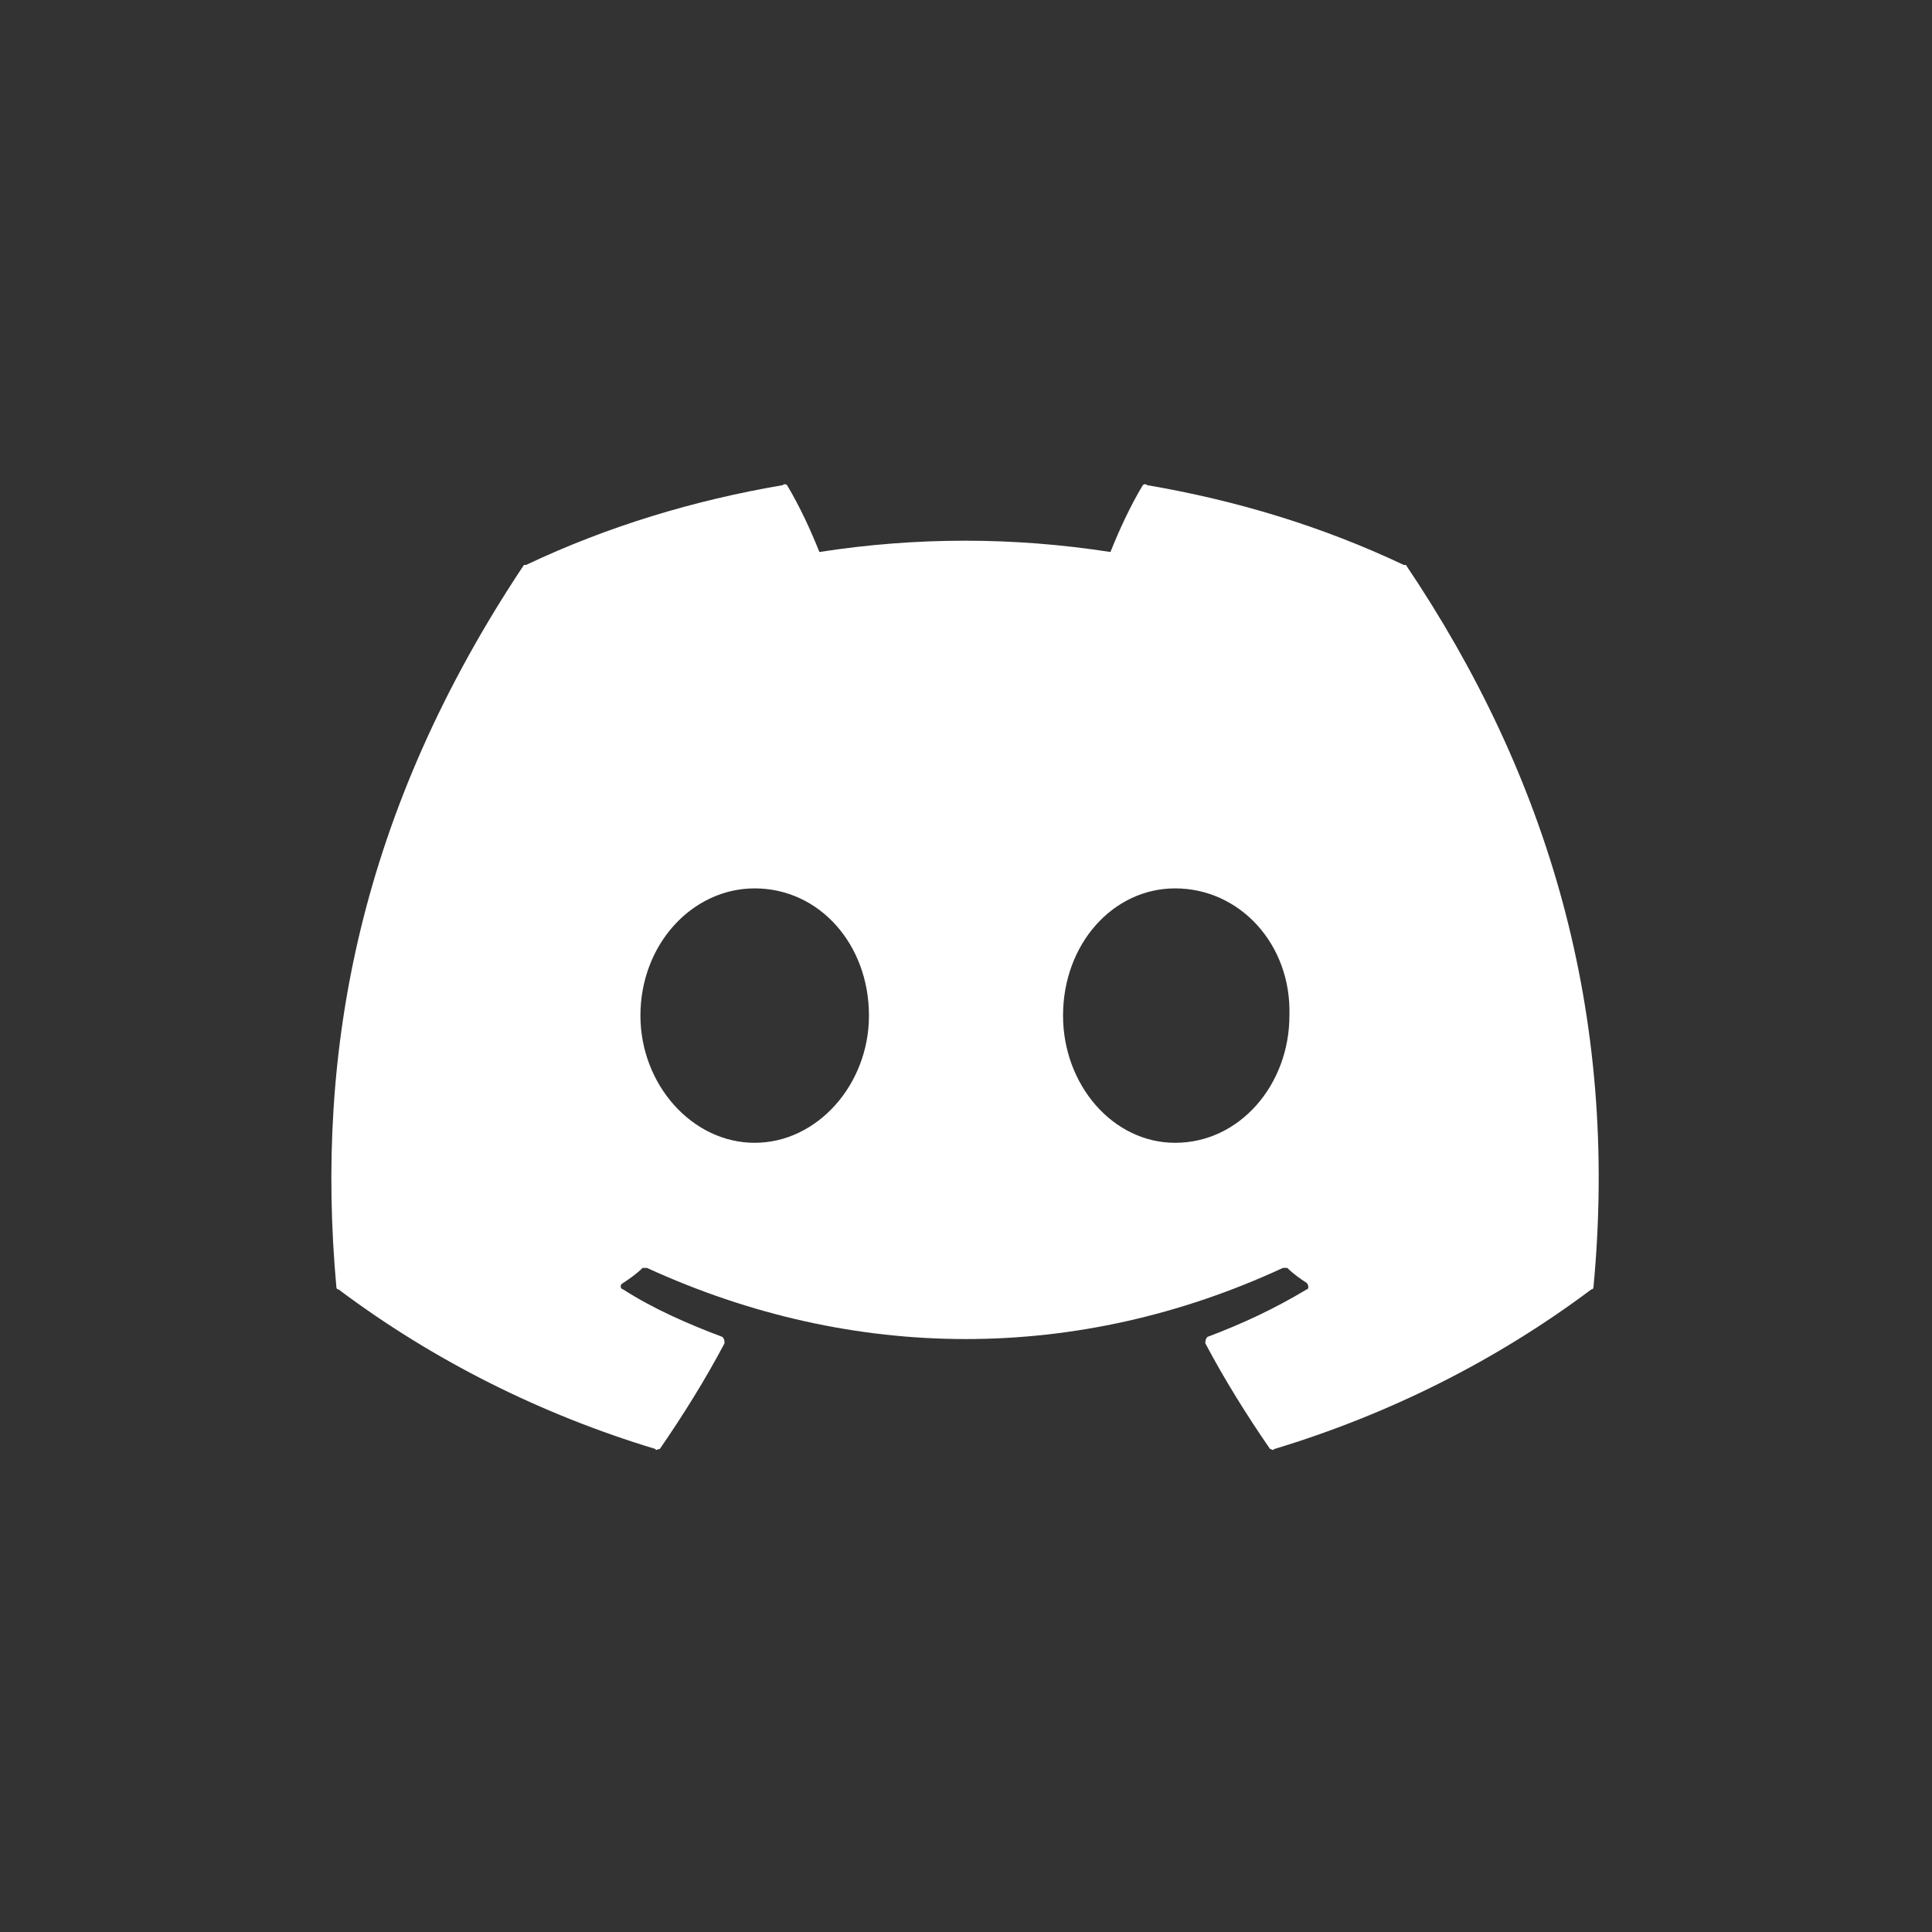 <svg width="35" height="35" viewBox="0 0 35 35" fill="none" xmlns="http://www.w3.org/2000/svg">
<rect x="0" y="0" width="35" height="35" fill="#333333" stroke="none"/>
<path d="M25.469 10.234C28.047 14.062 29.336 18.359 28.867 23.32C28.867 23.32 28.867 23.359 28.828 23.359C27.109 24.648 25.156 25.625 23.086 26.25C23.047 26.289 23.047 26.25 23.008 26.25C22.578 25.625 22.188 25 21.836 24.336C21.836 24.297 21.836 24.258 21.875 24.219C22.5 23.984 23.086 23.711 23.672 23.359C23.711 23.359 23.711 23.281 23.672 23.242C23.555 23.164 23.438 23.086 23.32 22.969C23.281 22.969 23.281 22.969 23.242 22.969C19.531 24.688 15.469 24.688 11.719 22.969C11.68 22.969 11.641 22.969 11.641 22.969C11.523 23.086 11.406 23.164 11.289 23.242C11.211 23.281 11.25 23.359 11.289 23.359C11.836 23.711 12.461 23.984 13.086 24.219C13.125 24.258 13.125 24.297 13.125 24.336C12.773 25 12.383 25.625 11.953 26.25C11.914 26.25 11.875 26.289 11.875 26.25C9.805 25.625 7.852 24.648 6.133 23.359C6.094 23.359 6.094 23.32 6.094 23.32C5.703 19.023 6.523 14.688 9.492 10.234C9.492 10.234 9.492 10.234 9.531 10.234C11.016 9.531 12.578 9.062 14.18 8.789C14.219 8.75 14.258 8.789 14.258 8.789C14.492 9.18 14.688 9.609 14.844 10C16.602 9.727 18.359 9.727 20.117 10C20.273 9.609 20.469 9.18 20.703 8.789C20.703 8.789 20.742 8.75 20.781 8.789C22.383 9.062 23.945 9.531 25.43 10.234C25.469 10.234 25.469 10.234 25.469 10.234ZM13.672 20.703C14.805 20.703 15.742 19.648 15.742 18.398C15.742 17.109 14.844 16.094 13.672 16.094C12.539 16.094 11.602 17.109 11.602 18.398C11.602 19.648 12.539 20.703 13.672 20.703ZM21.289 20.703C22.461 20.703 23.359 19.648 23.359 18.398C23.398 17.109 22.461 16.094 21.289 16.094C20.156 16.094 19.258 17.109 19.258 18.398C19.258 19.648 20.156 20.703 21.289 20.703Z" fill="white"/>
</svg>
